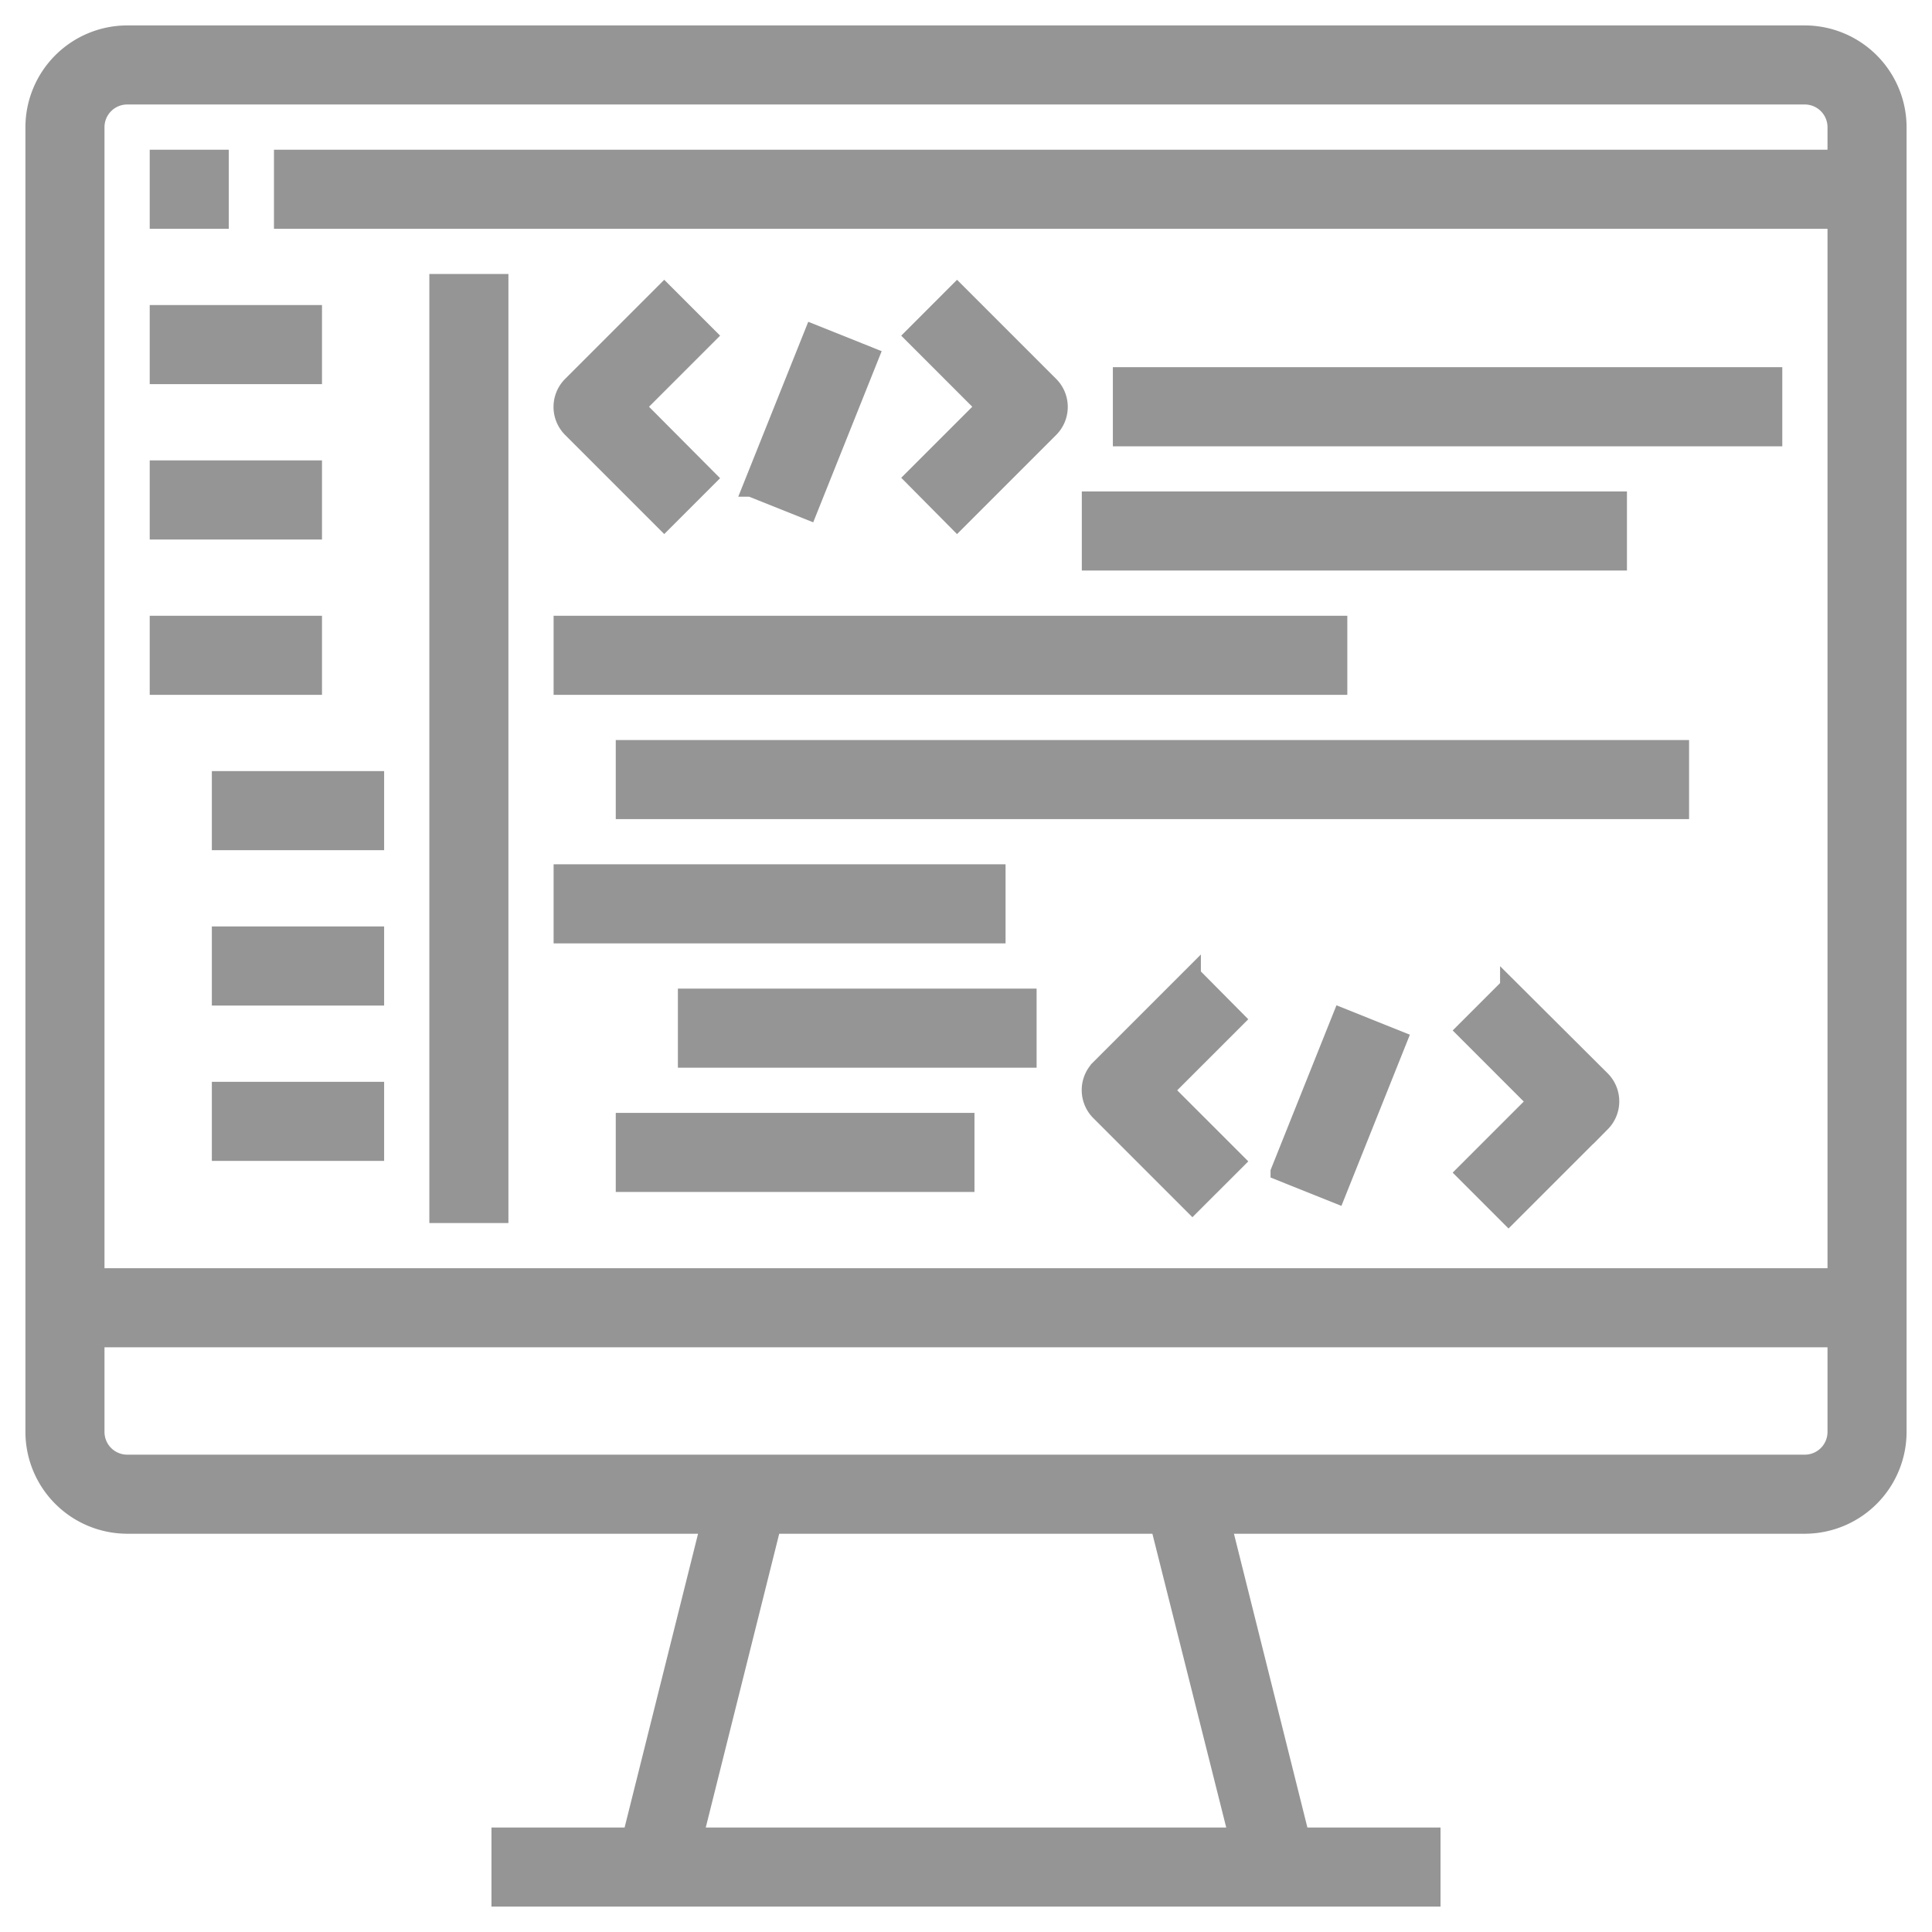 <svg width="57" height="57" viewBox="0 0 57 57" xmlns="http://www.w3.org/2000/svg">
    <defs>
        <clipPath id="v00jddb1da">
            <path d="M1920 0v13861H0V0h1920z"/>
        </clipPath>
        <clipPath id="0iw9zwvwxb">
            <path d="M52.25 0A2.758 2.758 0 0 1 55 2.75v38.5A2.758 2.758 0 0 1 52.25 44H35.085l2.292 9.167h3.873V55h-27.5v-1.833h3.873L19.915 44H2.75A2.758 2.758 0 0 1 0 41.25V2.75A2.758 2.758 0 0 1 2.75 0zM33.195 44H21.794l-2.292 9.167h15.996L33.195 44zm19.972-5.5H1.833v2.75a.92.92 0 0 0 .917.917h49.5a.92.92 0 0 0 .917-.917V38.5zM52.25 1.833H2.75a.92.92 0 0 0-.917.917v33.917h51.334V5.5H7.333V3.667h45.834V2.75a.92.92 0 0 0-.917-.917z"/>
        </clipPath>
        <clipPath id="063pw8p49c">
            <path d="M1.833 0v1.833H0V0h1.833z"/>
        </clipPath>
        <clipPath id="b0frjlpewd">
            <path d="M1.833 0v27.5H0V0h1.833z"/>
        </clipPath>
        <clipPath id="l5xsimx4ue">
            <path d="m3.016 0 1.295 1.295-2.097 2.097L4.311 5.5 3.016 6.795l-2.75-2.75-.081-.094A.92.92 0 0 1 .266 2.75L3.016 0z"/>
        </clipPath>
        <clipPath id="1vb9yksjtf">
            <path d="M4.939 0v1.833H0V0h4.939z"/>
        </clipPath>
        <clipPath id="gn8mb6xtag">
            <path d="m1.295 0 2.75 2.75.081.093a.92.92 0 0 1-.081 1.202l-2.75 2.75L0 5.489l2.097-2.097L0 1.295 1.295 0z"/>
        </clipPath>
        <clipPath id="eskxi4lcxh">
            <path d="M19.25 0v1.833H0V0h19.25z"/>
        </clipPath>
        <clipPath id="va9zv2bdri">
            <path d="m3.016 0 1.295 1.306-2.097 2.097L4.311 5.5 3.016 6.795l-2.75-2.75-.081-.094A.92.92 0 0 1 .266 2.75L3.016 0z"/>
        </clipPath>
        <clipPath id="sa1ae25k3j">
            <path d="M4.939 0v1.833H0V0h4.939z"/>
        </clipPath>
        <clipPath id="ham6kxgazk">
            <path d="M10.083 0v1.833H0V0h10.083z"/>
        </clipPath>
        <clipPath id="yi2p14m5vl">
            <path d="M15.583 0v1.833H0V0h15.583z"/>
        </clipPath>
        <clipPath id="86ajbfuj4m">
            <path d="M22.917 0v1.833H0V0h22.917z"/>
        </clipPath>
        <clipPath id="juk1qmzbhn">
            <path d="M31.167 0v1.833H0V0h31.167z"/>
        </clipPath>
        <clipPath id="0u04zwg8vo">
            <path d="M12.833 0v1.833H0V0h12.833z"/>
        </clipPath>
        <clipPath id="k3gbhw81pp">
            <path d="M4.583 0v1.833H0V0h4.583z"/>
        </clipPath>
        <clipPath id="2xt6shw6wq">
            <path d="M4.583 0v1.833H0V0h4.583z"/>
        </clipPath>
        <clipPath id="fq68zfdodr">
            <path d="M4.583 0v1.833H0V0h4.583z"/>
        </clipPath>
        <clipPath id="dsq7aty3us">
            <path d="M4.583 0v1.833H0V0h4.583z"/>
        </clipPath>
        <clipPath id="nxkuq50y0t">
            <path d="m1.295 0 2.75 2.739.081.093a.92.92 0 0 1-.081 1.201l-2.75 2.75L0 5.49l2.097-2.097L0 1.295 1.295 0z"/>
        </clipPath>
    </defs>
    <g clip-path="url(#v00jddb1da)" transform="translate(-781 -6858)">
        <g clip-path="url(#0iw9zwvwxb)" transform="translate(782 6859)">
            <path fill="#959595" d="M0 0h55v55H0V0z"/>
        </g>
        <path d="M834.25 6859h-49.5a2.758 2.758 0 0 0-2.75 2.75v38.5a2.758 2.758 0 0 0 2.75 2.75h17.165l-2.292 9.167h-3.873V6914h27.5v-1.833h-3.873l-2.292-9.167h17.165a2.758 2.758 0 0 0 2.75-2.75v-38.5a2.758 2.758 0 0 0-2.75-2.75zm-49.5 1.833h49.5a.92.92 0 0 1 .917.917v.917h-45.834v1.833h45.834v31.167h-51.334v-33.917a.92.92 0 0 1 .917-.917zm32.748 51.334h-15.996l2.292-9.167h11.4l2.304 9.167zm16.752-11h-49.5a.92.92 0 0 1-.917-.917v-2.75h51.334v2.75a.92.92 0 0 1-.917.917z" stroke="#959595" stroke-width=".5" fill="none" stroke-miterlimit="10"/>
        <g clip-path="url(#063pw8p49c)" transform="translate(785.667 6862.667)">
            <path fill="#959595" d="M0 0h1.833v1.833H0V0z"/>
        </g>
        <path stroke="#959595" stroke-width=".5" fill="none" stroke-miterlimit="10" d="M785.667 6862.667h1.833v1.833h-1.833v-1.833z"/>
        <g clip-path="url(#b0frjlpewd)" transform="translate(793.917 6866.333)">
            <path fill="#959595" d="M0 0h1.833v27.5H0V0z"/>
        </g>
        <path stroke="#959595" stroke-width=".5" fill="none" stroke-miterlimit="10" d="M793.917 6866.333h1.833v27.5h-1.833v-27.5z"/>
        <g clip-path="url(#l5xsimx4ue)" transform="translate(797.58 6866.608)">
            <path fill="#959595" d="M0 0h4.311v6.795H0V0z"/>
        </g>
        <path d="m800.597 6873.403 1.295-1.295-2.097-2.108 2.097-2.097-1.295-1.295-2.75 2.75a.92.92 0 0 0 0 1.295l2.75 2.75z" stroke="#959595" stroke-width=".5" fill="none" stroke-miterlimit="10"/>
        <g clip-path="url(#1vb9yksjtf)" transform="rotate(-68.199 5476.96 2843.062)">
            <path fill="#959595" d="M0 0h4.939v1.833H0V0z"/>
        </g>
        <path stroke="#959595" stroke-width=".5" fill="none" stroke-miterlimit="10" d="m803.15 6872.405 1.835-4.586 1.702.681-1.834 4.585-1.702-.68z"/>
        <g clip-path="url(#gn8mb6xtag)" transform="translate(807.942 6866.608)">
            <path fill="#959595" d="M0 0h4.311v6.795H0V0z"/>
        </g>
        <path d="m809.236 6873.403 2.75-2.75a.92.92 0 0 0 0-1.295l-2.75-2.75-1.294 1.295 2.097 2.097-2.097 2.097 1.294 1.306z" stroke="#959595" stroke-width=".5" fill="none" stroke-miterlimit="10"/>
        <g clip-path="url(#eskxi4lcxh)" transform="translate(814.083 6869.083)">
            <path fill="#959595" d="M0 0h19.25v1.833H0V0z"/>
        </g>
        <path stroke="#959595" stroke-width=".5" fill="none" stroke-miterlimit="10" d="M814.083 6869.083h19.25v1.834h-19.25v-1.834z"/>
        <g clip-path="url(#va9zv2bdri)" transform="translate(813.164 6886.764)">
            <path fill="#959595" d="M0 0h4.311v6.795H0V0z"/>
        </g>
        <path d="m816.18 6886.764-2.75 2.75a.92.92 0 0 0 0 1.294l2.75 2.75 1.295-1.294-2.097-2.097 2.097-2.097-1.295-1.306z" stroke="#959595" stroke-width=".5" fill="none" stroke-miterlimit="10"/>
        <g clip-path="url(#sa1ae25k3j)" transform="rotate(-68.199 5499.644 2841.636)">
            <path fill="#959595" d="M0 0h4.939v1.833H0V0z"/>
        </g>
        <path stroke="#959595" stroke-width=".5" fill="none" stroke-miterlimit="10" d="m818.735 6892.57 1.834-4.585 1.702.681-1.834 4.586-1.702-.681z"/>
        <g clip-path="url(#ham6kxgazk)" transform="translate(801.25 6887.417)">
            <path fill="#959595" d="M0 0h10.083v1.833H0V0z"/>
        </g>
        <path stroke="#959595" stroke-width=".5" fill="none" stroke-miterlimit="10" d="M801.25 6887.417h10.083v1.833H801.25v-1.833z"/>
        <g clip-path="url(#yi2p14m5vl)" transform="translate(813.167 6872.75)">
            <path fill="#959595" d="M0 0h15.583v1.833H0V0z"/>
        </g>
        <path stroke="#959595" stroke-width=".5" fill="none" stroke-miterlimit="10" d="M813.167 6872.75h15.583v1.833h-15.583v-1.833z"/>
        <g clip-path="url(#86ajbfuj4m)" transform="translate(797.583 6876.417)">
            <path fill="#959595" d="M0 0h22.917v1.833H0V0z"/>
        </g>
        <path stroke="#959595" stroke-width=".5" fill="none" stroke-miterlimit="10" d="M797.583 6876.417H820.5v1.833h-22.917v-1.833z"/>
        <g>
            <g clip-path="url(#juk1qmzbhn)" transform="translate(799.417 6880.083)">
                <path fill="#959595" d="M0 0h31.167v1.833H0V0z"/>
            </g>
            <path stroke="#959595" stroke-width=".5" fill="none" stroke-miterlimit="10" d="M799.417 6880.083h31.166v1.834h-31.166v-1.834z"/>
        </g>
        <g>
            <g clip-path="url(#0u04zwg8vo)" transform="translate(797.583 6883.75)">
                <path fill="#959595" d="M0 0h12.833v1.833H0V0z"/>
            </g>
            <path stroke="#959595" stroke-width=".5" fill="none" stroke-miterlimit="10" d="M797.583 6883.75h12.834v1.833h-12.834v-1.833z"/>
        </g>
        <g>
            <g clip-path="url(#ham6kxgazk)" transform="translate(799.417 6891.083)">
                <path fill="#959595" d="M0 0h10.083v1.833H0V0z"/>
            </g>
            <path stroke="#959595" stroke-width=".5" fill="none" stroke-miterlimit="10" d="M799.417 6891.083H809.5v1.834h-10.083v-1.834z"/>
        </g>
        <g>
            <g clip-path="url(#k3gbhw81pp)" transform="translate(785.667 6867.25)">
                <path fill="#959595" d="M0 0h4.583v1.833H0V0z"/>
            </g>
            <path stroke="#959595" stroke-width=".5" fill="none" stroke-miterlimit="10" d="M785.667 6867.25h4.583v1.833h-4.583v-1.833z"/>
        </g>
        <g>
            <g clip-path="url(#2xt6shw6wq)" transform="translate(785.667 6871.833)">
                <path fill="#959595" d="M0 0h4.583v1.833H0V0z"/>
            </g>
            <path stroke="#959595" stroke-width=".5" fill="none" stroke-miterlimit="10" d="M785.667 6871.833h4.583v1.834h-4.583v-1.834z"/>
        </g>
        <g>
            <g clip-path="url(#fq68zfdodr)" transform="translate(785.667 6876.417)">
                <path fill="#959595" d="M0 0h4.583v1.833H0V0z"/>
            </g>
            <path stroke="#959595" stroke-width=".5" fill="none" stroke-miterlimit="10" d="M785.667 6876.417h4.583v1.833h-4.583v-1.833z"/>
        </g>
        <g>
            <g clip-path="url(#dsq7aty3us)" transform="translate(787.5 6881)">
                <path fill="#959595" d="M0 0h4.583v1.833H0V0z"/>
            </g>
            <path stroke="#959595" stroke-width=".5" fill="none" stroke-miterlimit="10" d="M787.5 6881h4.583v1.833H787.5V6881z"/>
        </g>
        <g>
            <g clip-path="url(#dsq7aty3us)" transform="translate(787.5 6885.583)">
                <path fill="#959595" d="M0 0h4.583v1.833H0V0z"/>
            </g>
            <path stroke="#959595" stroke-width=".5" fill="none" stroke-miterlimit="10" d="M787.5 6885.583h4.583v1.834H787.5v-1.834z"/>
        </g>
        <g>
            <g clip-path="url(#dsq7aty3us)" transform="translate(787.5 6890.167)">
                <path fill="#959595" d="M0 0h4.583v1.833H0V0z"/>
            </g>
            <path stroke="#959595" stroke-width=".5" fill="none" stroke-miterlimit="10" d="M787.5 6890.167h4.583V6892H787.5v-1.833z"/>
        </g>
        <g>
            <g clip-path="url(#nxkuq50y0t)" transform="translate(824.212 6887.107)">
                <path fill="#959595" d="M0 0h4.311v6.783H0V0z"/>
            </g>
            <path d="m825.507 6887.107-1.295 1.295 2.097 2.097-2.097 2.097 1.295 1.295 2.75-2.75a.92.92 0 0 0 0-1.295l-2.75-2.739z" stroke="#959595" stroke-width=".5" fill="none" stroke-miterlimit="10"/>
        </g>
    </g>
</svg>
